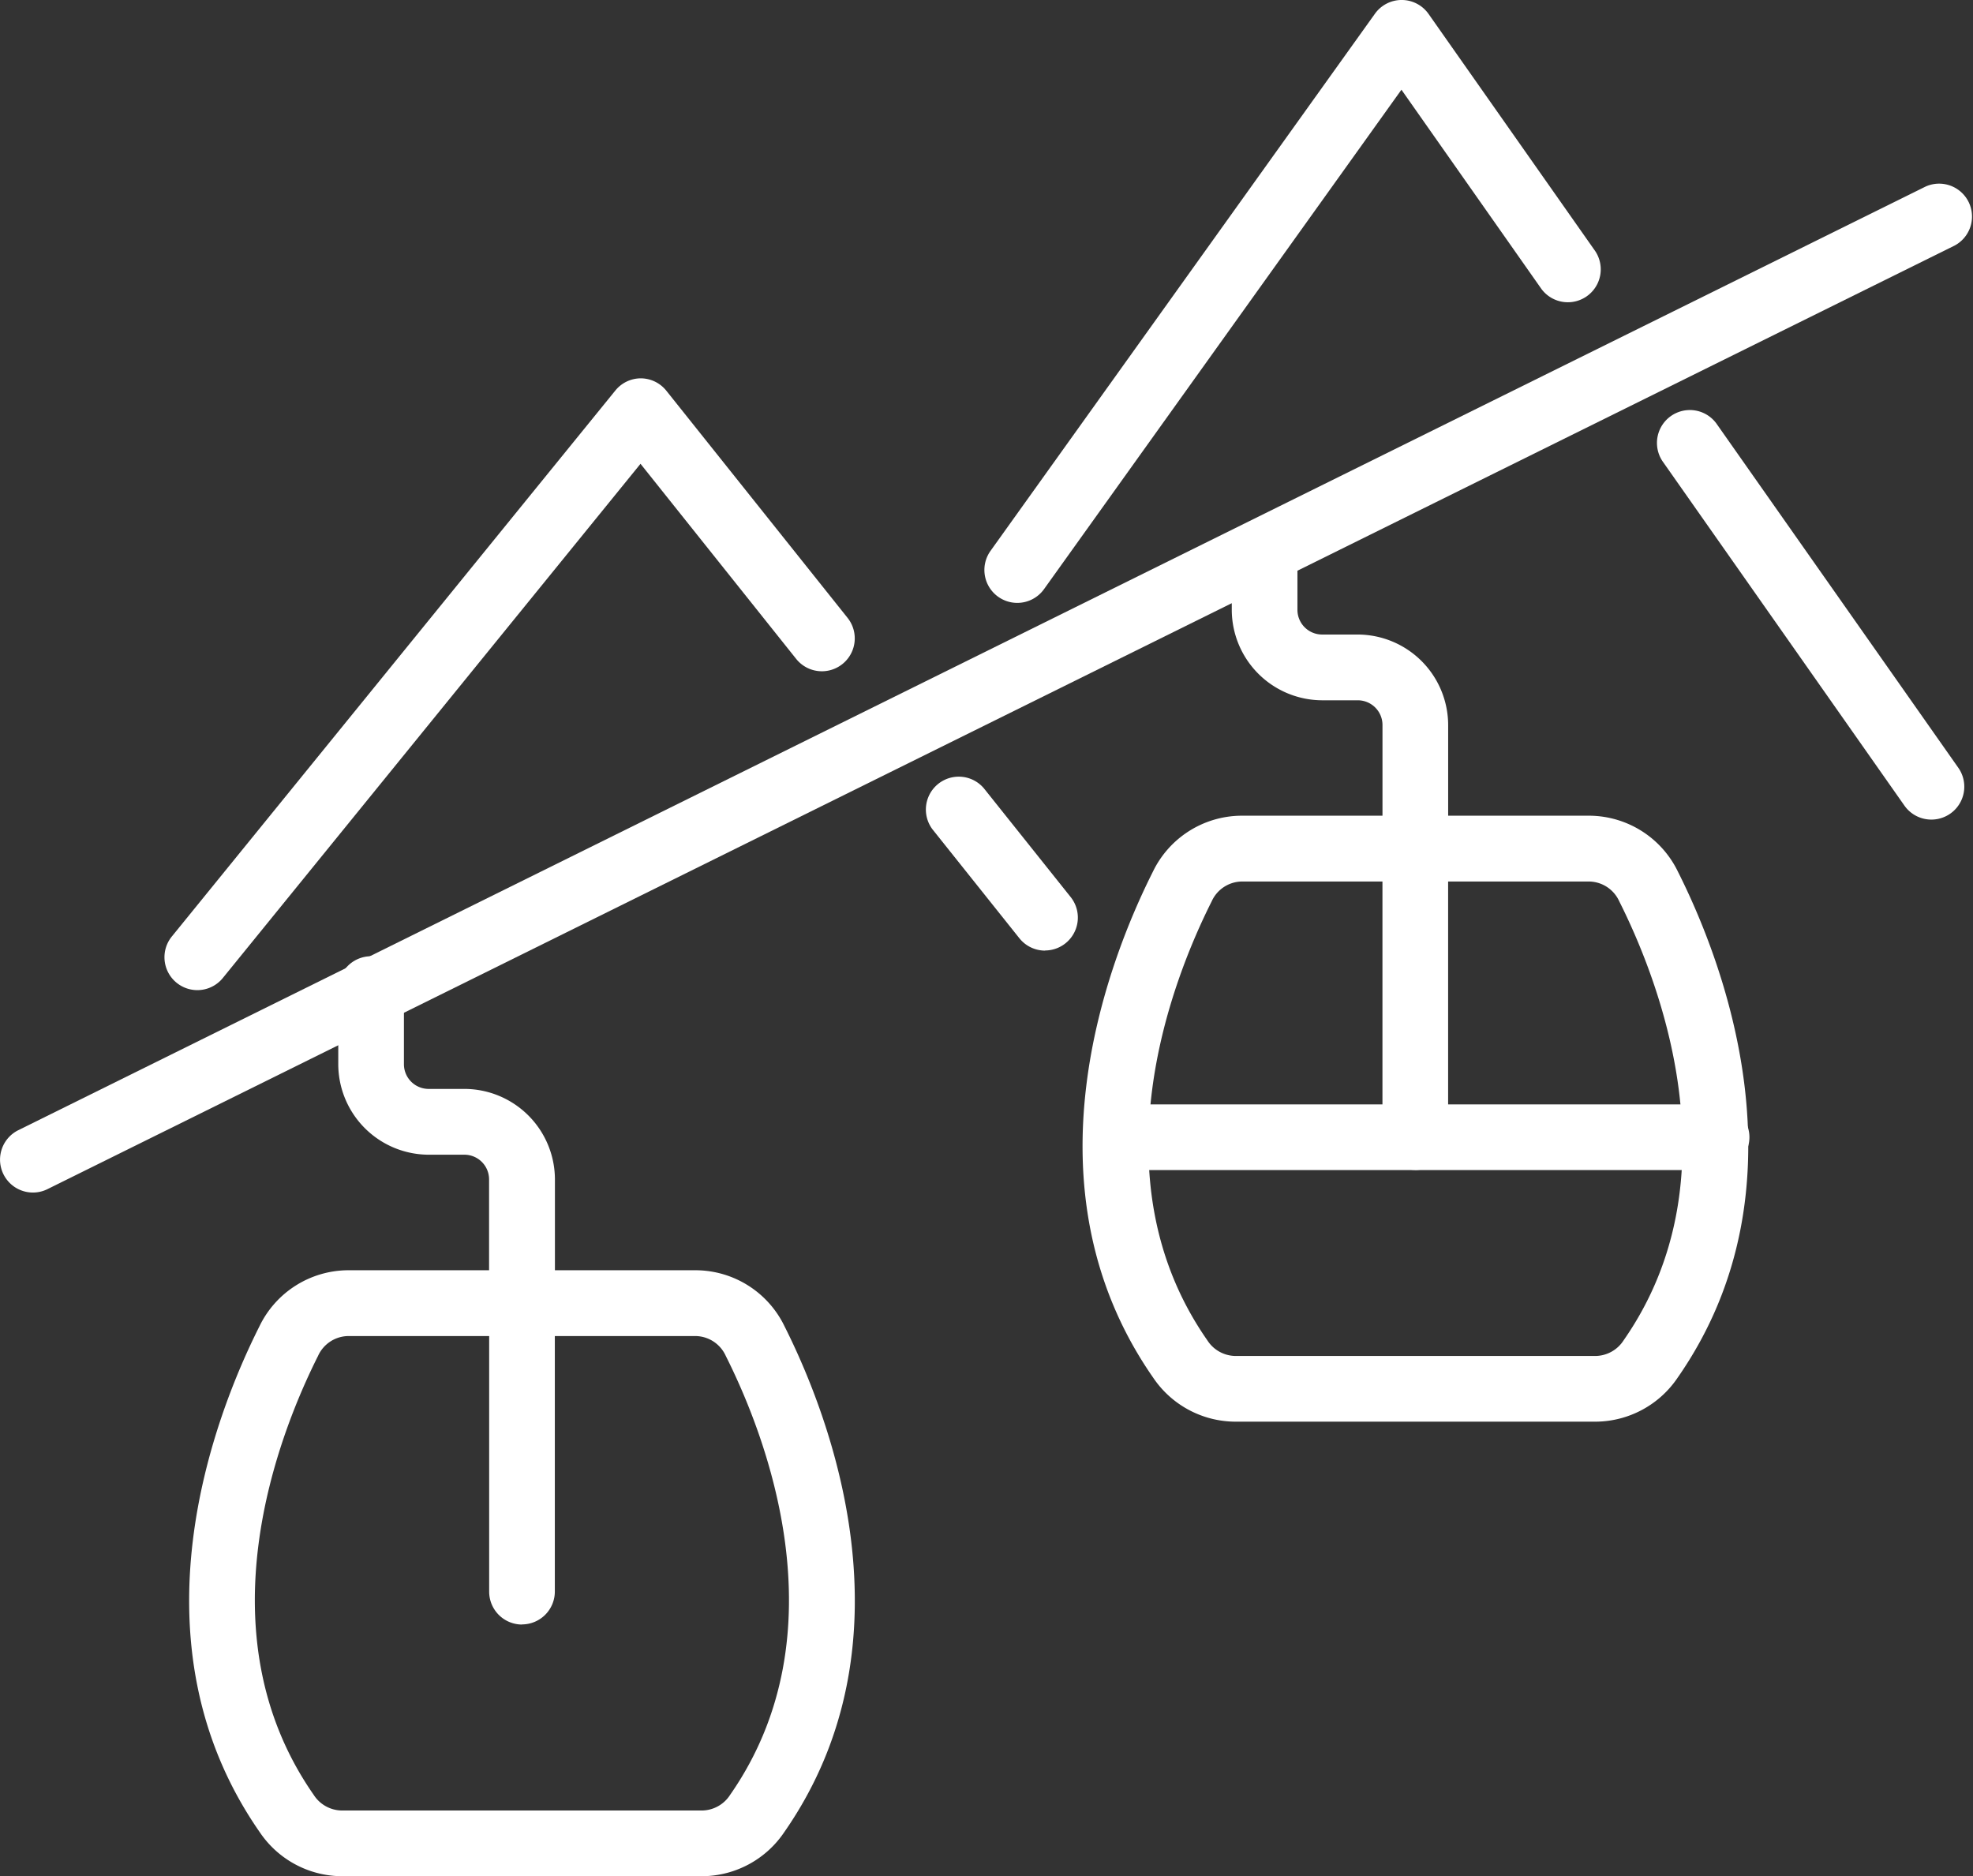 <?xml version="1.0" encoding="UTF-8"?>
<svg xmlns="http://www.w3.org/2000/svg" xmlns:xlink="http://www.w3.org/1999/xlink" id="Gruppe_2769" data-name="Gruppe 2769" width="63.098" height="60" viewBox="0 0 63.098 60">
  <rect x="0" y="0" width="63.098" height="60" fill="#333333" stroke="none"/>
  <defs>
    <clipPath id="clip-path">
      <rect id="Rechteck_432" data-name="Rechteck 432" width="63.098" height="60" fill="#fff"></rect>
    </clipPath>
  </defs>
  <g id="Gruppe_2769-2" data-name="Gruppe 2769" clip-path="url(#clip-path)">
    <path id="Pfad_2277" data-name="Pfad 2277" d="M1.052,52.949a1.052,1.052,0,0,1-.467-1.994L61.58,20.779a1.052,1.052,0,0,1,.932,1.885L1.518,52.84a1.046,1.046,0,0,1-.466.109" transform="translate(0 -14.812)" fill="#fff"></path>
    <path id="Pfad_2278" data-name="Pfad 2278" d="M19.608,62.254a1.052,1.052,0,0,1-.816-1.715L32.977,43.078a1.051,1.051,0,0,1,.816-.389h0a1.052,1.052,0,0,1,.817.4l5.793,7.26a1.051,1.051,0,1,1-1.644,1.312l-4.978-6.239L20.424,61.865a1.049,1.049,0,0,1-.817.389" transform="translate(-13.297 -30.59)" fill="#fff"></path>
    <path id="Pfad_2279" data-name="Pfad 2279" d="M108.247,93.157a1.05,1.05,0,0,1-.823-.4l-2.773-3.475a1.052,1.052,0,0,1,1.644-1.312l2.773,3.475a1.052,1.052,0,0,1-.821,1.708" transform="translate(-74.827 -62.757)" fill="#fff"></path>
    <path id="Pfad_2280" data-name="Pfad 2280" d="M195.7,59.307a1.051,1.051,0,0,1-.861-.447L187.1,47.843a1.052,1.052,0,0,1,1.721-1.209l7.742,11.017a1.052,1.052,0,0,1-.86,1.656" transform="translate(-133.934 -33.097)" fill="#fff"></path>
    <path id="Pfad_2281" data-name="Pfad 2281" d="M112.127,19.28a1.052,1.052,0,0,1-.854-1.664L123.566.44a1.051,1.051,0,0,1,1.716.007l5.331,7.586a1.052,1.052,0,0,1-1.721,1.209l-4.478-6.373-11.43,15.971a1.051,1.051,0,0,1-.856.44" transform="translate(-79.595 0)" fill="#fff"></path>
    <path id="Pfad_2282" data-name="Pfad 2282" d="M144.866,69.924a1.052,1.052,0,0,1-1.052-1.052V65.024a.79.79,0,0,0-.789-.789h-1.138a2.9,2.9,0,0,1-2.893-2.892v-1.9a1.052,1.052,0,0,1,2.1,0v1.9a.79.79,0,0,0,.789.789h1.138a2.9,2.9,0,0,1,2.893,2.892v3.848a1.052,1.052,0,0,1-1.052,1.052" transform="translate(-99.601 -41.84)" fill="#fff"></path>
    <path id="Pfad_2283" data-name="Pfad 2283" d="M138.585,111.423H127a3.183,3.183,0,0,1-2.588-1.4c-4.278-6.134-1.435-13.363-.014-16.187a3.164,3.164,0,0,1,2.814-1.791h11.164a3.165,3.165,0,0,1,2.814,1.791c1.421,2.823,4.264,10.053-.014,16.187a3.184,3.184,0,0,1-2.588,1.4m1.726-2h0Zm-13.1-15.273a1.075,1.075,0,0,0-.935.633c-1.252,2.487-3.771,8.832-.14,14.038a1.083,1.083,0,0,0,.863.5h11.588a1.084,1.084,0,0,0,.863-.5c3.63-5.206,1.111-11.552-.14-14.038a1.075,1.075,0,0,0-.935-.633Z" transform="translate(-87.528 -65.959)" fill="#fff"></path>
    <path id="Pfad_2284" data-name="Pfad 2284" d="M142.355,126.7H123.191a1.052,1.052,0,0,1,0-2.1h19.163a1.052,1.052,0,1,1,0,2.1" transform="translate(-87.523 -89.282)" fill="#fff"></path>
    <path id="Pfad_2285" data-name="Pfad 2285" d="M157.054,103.1A1.052,1.052,0,0,1,156,102.05V92.717a1.052,1.052,0,0,1,2.1,0v9.333a1.052,1.052,0,0,1-1.052,1.052" transform="translate(-111.788 -65.686)" fill="#fff"></path>
    <path id="Pfad_2286" data-name="Pfad 2286" d="M44.046,120.1a1.052,1.052,0,0,1-1.052-1.052V115.2a.79.79,0,0,0-.789-.789H41.064a2.9,2.9,0,0,1-2.893-2.893v-2.337a1.052,1.052,0,1,1,2.1,0v2.337a.79.79,0,0,0,.79.789h1.141A2.9,2.9,0,0,1,45.1,115.2v3.851a1.052,1.052,0,0,1-1.052,1.052" transform="translate(-27.353 -77.484)" fill="#fff"></path>
    <path id="Pfad_2287" data-name="Pfad 2287" d="M37.78,162.71H26.193a3.183,3.183,0,0,1-2.588-1.4c-4.278-6.134-1.435-13.363-.014-16.187a3.164,3.164,0,0,1,2.814-1.791H37.568a3.165,3.165,0,0,1,2.814,1.791c1.421,2.824,4.264,10.053-.014,16.187a3.184,3.184,0,0,1-2.588,1.4M26.4,145.437a1.076,1.076,0,0,0-.935.633c-1.251,2.487-3.77,8.832-.14,14.038a1.083,1.083,0,0,0,.863.5H37.78a1.083,1.083,0,0,0,.863-.5h0c3.63-5.206,1.112-11.552-.14-14.038a1.075,1.075,0,0,0-.935-.633Z" transform="translate(-15.293 -102.71)" fill="#fff"></path>
    <path id="Pfad_2288" data-name="Pfad 2288" d="M56.248,154.389a1.052,1.052,0,0,1-1.052-1.052V144a1.052,1.052,0,0,1,2.1,0v9.333a1.052,1.052,0,0,1-1.052,1.052" transform="translate(-39.552 -102.437)" fill="#fff"></path>
  </g>
</svg>
